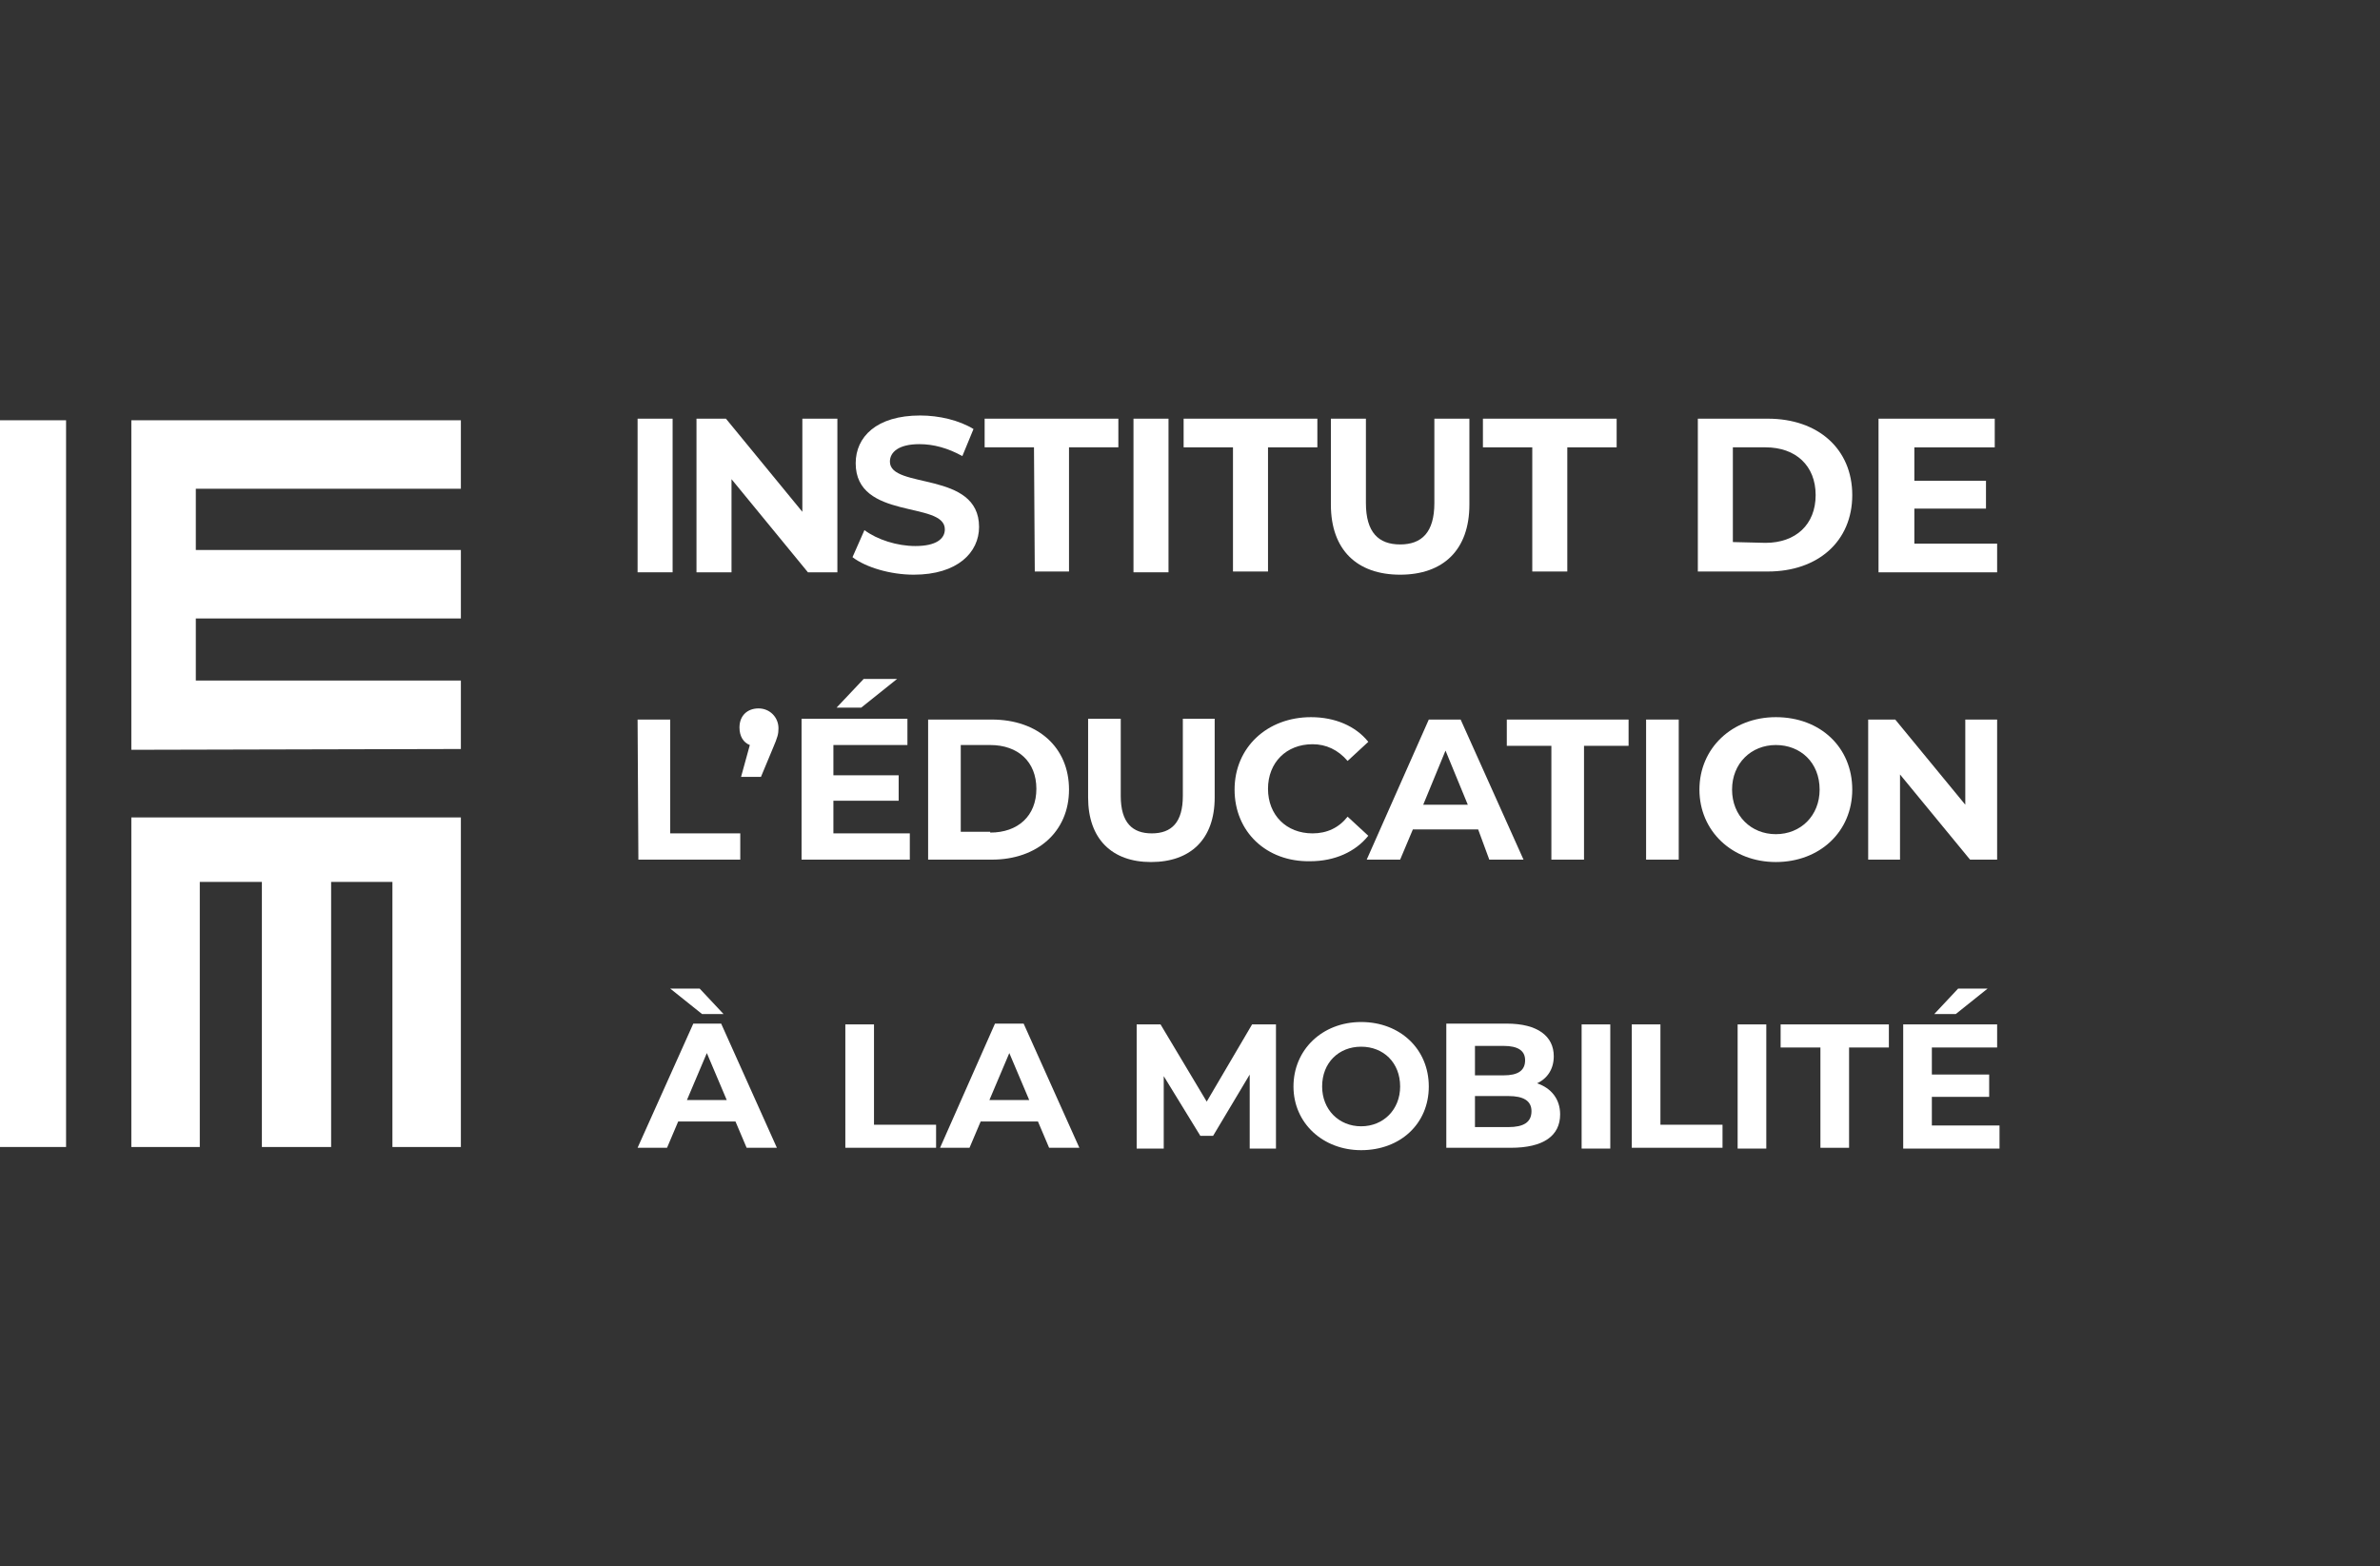<?xml version="1.0" encoding="utf-8"?>
<!-- Generator: Adobe Illustrator 27.8.0, SVG Export Plug-In . SVG Version: 6.00 Build 0)  -->
<svg version="1.1" id="PROPOSITION03" xmlns="http://www.w3.org/2000/svg" xmlns:xlink="http://www.w3.org/1999/xlink" x="0px"
	 y="0px" viewBox="0 0 299 196.8" style="enable-background:new 0 0 299 196.8;" xml:space="preserve">
<rect x="0" y="0" width="299" height="196.8" fill="#333333" stroke="none"/>
<style type="text/css">
	.st0{fill:#FFFFFF;}
</style>
<g>
	<g>
		<path class="st0" d="M80.1,52.6h4.4v19.3h-4.4V52.6z"/>
		<path class="st0" d="M105.2,52.6v19.3h-3.7l-9.6-11.7v11.7h-4.4V52.6h3.7l9.6,11.7V52.6L105.2,52.6L105.2,52.6z"/>
		<path class="st0" d="M107.1,70l1.5-3.4c1.6,1.2,4.1,2,6.4,2c2.6,0,3.7-0.9,3.7-2.1c0-3.6-11.2-1.1-11.2-8.3c0-3.3,2.6-6,8.1-6
			c2.4,0,4.9,0.6,6.7,1.7l-1.4,3.4c-1.8-1-3.6-1.5-5.4-1.5c-2.6,0-3.7,1-3.7,2.2c0,3.5,11.2,1.1,11.2,8.2c0,3.2-2.7,6-8.2,6
			C111.9,72.2,108.8,71.3,107.1,70L107.1,70z"/>
		<path class="st0" d="M129.9,56.2h-6.2v-3.6h16.8v3.6h-6.2v15.6H130L129.9,56.2L129.9,56.2z"/>
		<path class="st0" d="M142.4,52.6h4.4v19.3h-4.4V52.6z"/>
		<path class="st0" d="M154.9,56.2h-6.2v-3.6h16.8v3.6h-6.2v15.6h-4.4L154.9,56.2L154.9,56.2z"/>
		<path class="st0" d="M167.2,63.4V52.6h4.4v10.6c0,3.7,1.6,5.2,4.3,5.2s4.3-1.5,4.3-5.2V52.6h4.4v10.8c0,5.7-3.3,8.8-8.7,8.8
			S167.2,69.1,167.2,63.4L167.2,63.4z"/>
		<path class="st0" d="M192.5,56.2h-6.2v-3.6h16.8v3.6h-6.2v15.6h-4.4L192.5,56.2L192.5,56.2z"/>
		<path class="st0" d="M213.3,52.6h8.8c6.3,0,10.6,3.8,10.6,9.6s-4.3,9.6-10.6,9.6h-8.8V52.6z M221.8,68.2c3.8,0,6.3-2.3,6.3-6
			c0-3.7-2.5-6-6.3-6h-4.1v11.9L221.8,68.2L221.8,68.2z"/>
		<path class="st0" d="M250.9,68.3v3.6H236V52.6h14.6v3.6h-10.1v4.2h9v3.5h-9v4.4L250.9,68.3L250.9,68.3z"/>
	</g>
	<g>
		<path class="st0" d="M80.1,90.4h4.1v14.3H93v3.3H80.2L80.1,90.4L80.1,90.4z"/>
		<path class="st0" d="M97.8,91.5c0,0.7-0.1,1.1-0.7,2.5l-1.5,3.6h-2.5l1.1-4c-0.8-0.3-1.3-1.1-1.3-2.2c0-1.5,1-2.4,2.4-2.4
			S97.8,90.1,97.8,91.5L97.8,91.5z"/>
		<path class="st0" d="M114.3,104.7v3.3h-13.6V90.3H114v3.3h-9.3v3.8h8.2v3.2h-8.2v4.1L114.3,104.7L114.3,104.7z M108.2,88.9h-3.1
			l3.4-3.6h4.2L108.2,88.9L108.2,88.9z"/>
		<path class="st0" d="M116.6,90.4h8c5.8,0,9.7,3.5,9.7,8.8s-4,8.8-9.7,8.8h-8V90.4L116.6,90.4z M124.4,104.6c3.5,0,5.8-2.1,5.8-5.5
			s-2.3-5.5-5.8-5.5h-3.7v10.9H124.4L124.4,104.6z"/>
		<path class="st0" d="M136.7,100.2v-9.9h4.1v9.7c0,3.4,1.5,4.7,3.9,4.7c2.5,0,3.9-1.4,3.9-4.7v-9.7h4v9.9c0,5.2-3,8.1-8,8.1
			C139.7,108.3,136.7,105.4,136.7,100.2z"/>
		<path class="st0" d="M155.1,99.2c0-5.3,4.1-9.1,9.6-9.1c3,0,5.6,1.1,7.2,3.1l-2.6,2.4c-1.2-1.4-2.7-2.1-4.4-2.1
			c-3.3,0-5.6,2.3-5.6,5.6c0,3.3,2.3,5.6,5.6,5.6c1.8,0,3.3-0.7,4.4-2.1l2.6,2.4c-1.6,2-4.2,3.2-7.3,3.2
			C159.1,108.3,155.1,104.5,155.1,99.2L155.1,99.2z"/>
		<path class="st0" d="M185.7,104.2h-8.2l-1.6,3.8h-4.2l7.8-17.6h4l7.9,17.6h-4.3L185.7,104.2z M184.4,101.1l-2.8-6.8l-2.8,6.8
			H184.4L184.4,101.1z"/>
		<path class="st0" d="M194.9,93.7h-5.6v-3.3h15.3v3.3H199v14.3h-4.1L194.9,93.7L194.9,93.7z"/>
		<path class="st0" d="M206.8,90.4h4.1V108h-4.1V90.4z"/>
		<path class="st0" d="M213.5,99.2c0-5.2,4.1-9.1,9.6-9.1c5.6,0,9.6,3.8,9.6,9.1s-4.1,9.1-9.6,9.1S213.5,104.4,213.5,99.2z
			 M228.6,99.2c0-3.4-2.4-5.6-5.5-5.6c-3.1,0-5.5,2.3-5.5,5.6s2.4,5.6,5.5,5.6C226.2,104.8,228.6,102.5,228.6,99.2z"/>
		<path class="st0" d="M250.9,90.4V108h-3.4l-8.8-10.7V108h-4V90.4h3.4l8.8,10.7V90.4H250.9z"/>
	</g>
	<g>
		<path class="st0" d="M92.4,140.9h-7.2l-1.4,3.3h-3.7l7-15.6h3.5l7,15.6h-3.8L92.4,140.9L92.4,140.9z M88.2,127.4l-4-3.2h3.7l3,3.2
			H88.2z M91.3,138.2l-2.5-5.9l-2.5,5.9H91.3z"/>
		<path class="st0" d="M106.2,128.7h3.6v12.6h7.8v2.9h-11.4L106.2,128.7L106.2,128.7z"/>
		<path class="st0" d="M130.4,140.9h-7.2l-1.4,3.3h-3.7l6.9-15.6h3.6l7,15.6h-3.8L130.4,140.9z M129.3,138.2l-2.5-5.9l-2.5,5.9
			H129.3z"/>
		<path class="st0" d="M157,144.3l0-9.3l-4.6,7.7h-1.6l-4.6-7.5v9.1h-3.4v-15.6h3l5.8,9.7l5.7-9.7h3l0,15.6H157L157,144.3z"/>
		<path class="st0" d="M162.5,136.5c0-4.6,3.6-8.1,8.5-8.1c4.9,0,8.5,3.4,8.5,8.1c0,4.7-3.6,8-8.5,8
			C166.2,144.5,162.5,141.1,162.5,136.5z M175.9,136.5c0-3-2.1-5-4.9-5s-4.9,2-4.9,5c0,2.9,2.1,5,4.9,5S175.9,139.4,175.9,136.5z"/>
		<path class="st0" d="M196,140c0,2.7-2.1,4.2-6.2,4.2h-8.1v-15.6h7.6c3.9,0,5.9,1.6,5.9,4.1c0,1.6-0.8,2.8-2.1,3.4
			C194.9,136.7,196,138.1,196,140L196,140z M185.3,131.4v3.7h3.6c1.8,0,2.7-0.6,2.7-1.9c0-1.2-0.9-1.8-2.7-1.8H185.3z M192.4,139.6
			c0-1.3-1-1.9-2.9-1.9h-4.2v3.9h4.2C191.4,141.6,192.4,141,192.4,139.6z"/>
		<path class="st0" d="M198.7,128.7h3.6v15.6h-3.6L198.7,128.7L198.7,128.7z"/>
		<path class="st0" d="M205,128.7h3.6v12.6h7.8v2.9H205L205,128.7L205,128.7z"/>
		<path class="st0" d="M218.3,128.7h3.6v15.6h-3.6V128.7z"/>
		<path class="st0" d="M228.7,131.6h-5v-2.9h13.6v2.9h-5v12.6h-3.6L228.7,131.6L228.7,131.6z"/>
		<path class="st0" d="M251.2,141.4v2.9h-12.1v-15.6h11.8v2.9h-8.2v3.4h7.2v2.8h-7.2v3.6H251.2L251.2,141.4z M245.7,127.4H243l3-3.2
			h3.7L245.7,127.4z"/>
	</g>
	<g>
		<path class="st0" d="M16.5,94.2V52.8h41.4v8.6H24.6v7.7h33.3v8.6H24.6v7.8h33.3v8.6L16.5,94.2L16.5,94.2z"/>
		<path class="st0" d="M16.5,102.7h41.4v41.4h-8.6v-33.3h-7.7v33.3h-8.7v-33.3h-7.8v33.3h-8.6V102.7L16.5,102.7z"/>
		<rect y="52.8" class="st0" width="8.3" height="91.3"/>
	</g>
</g>
</svg>

